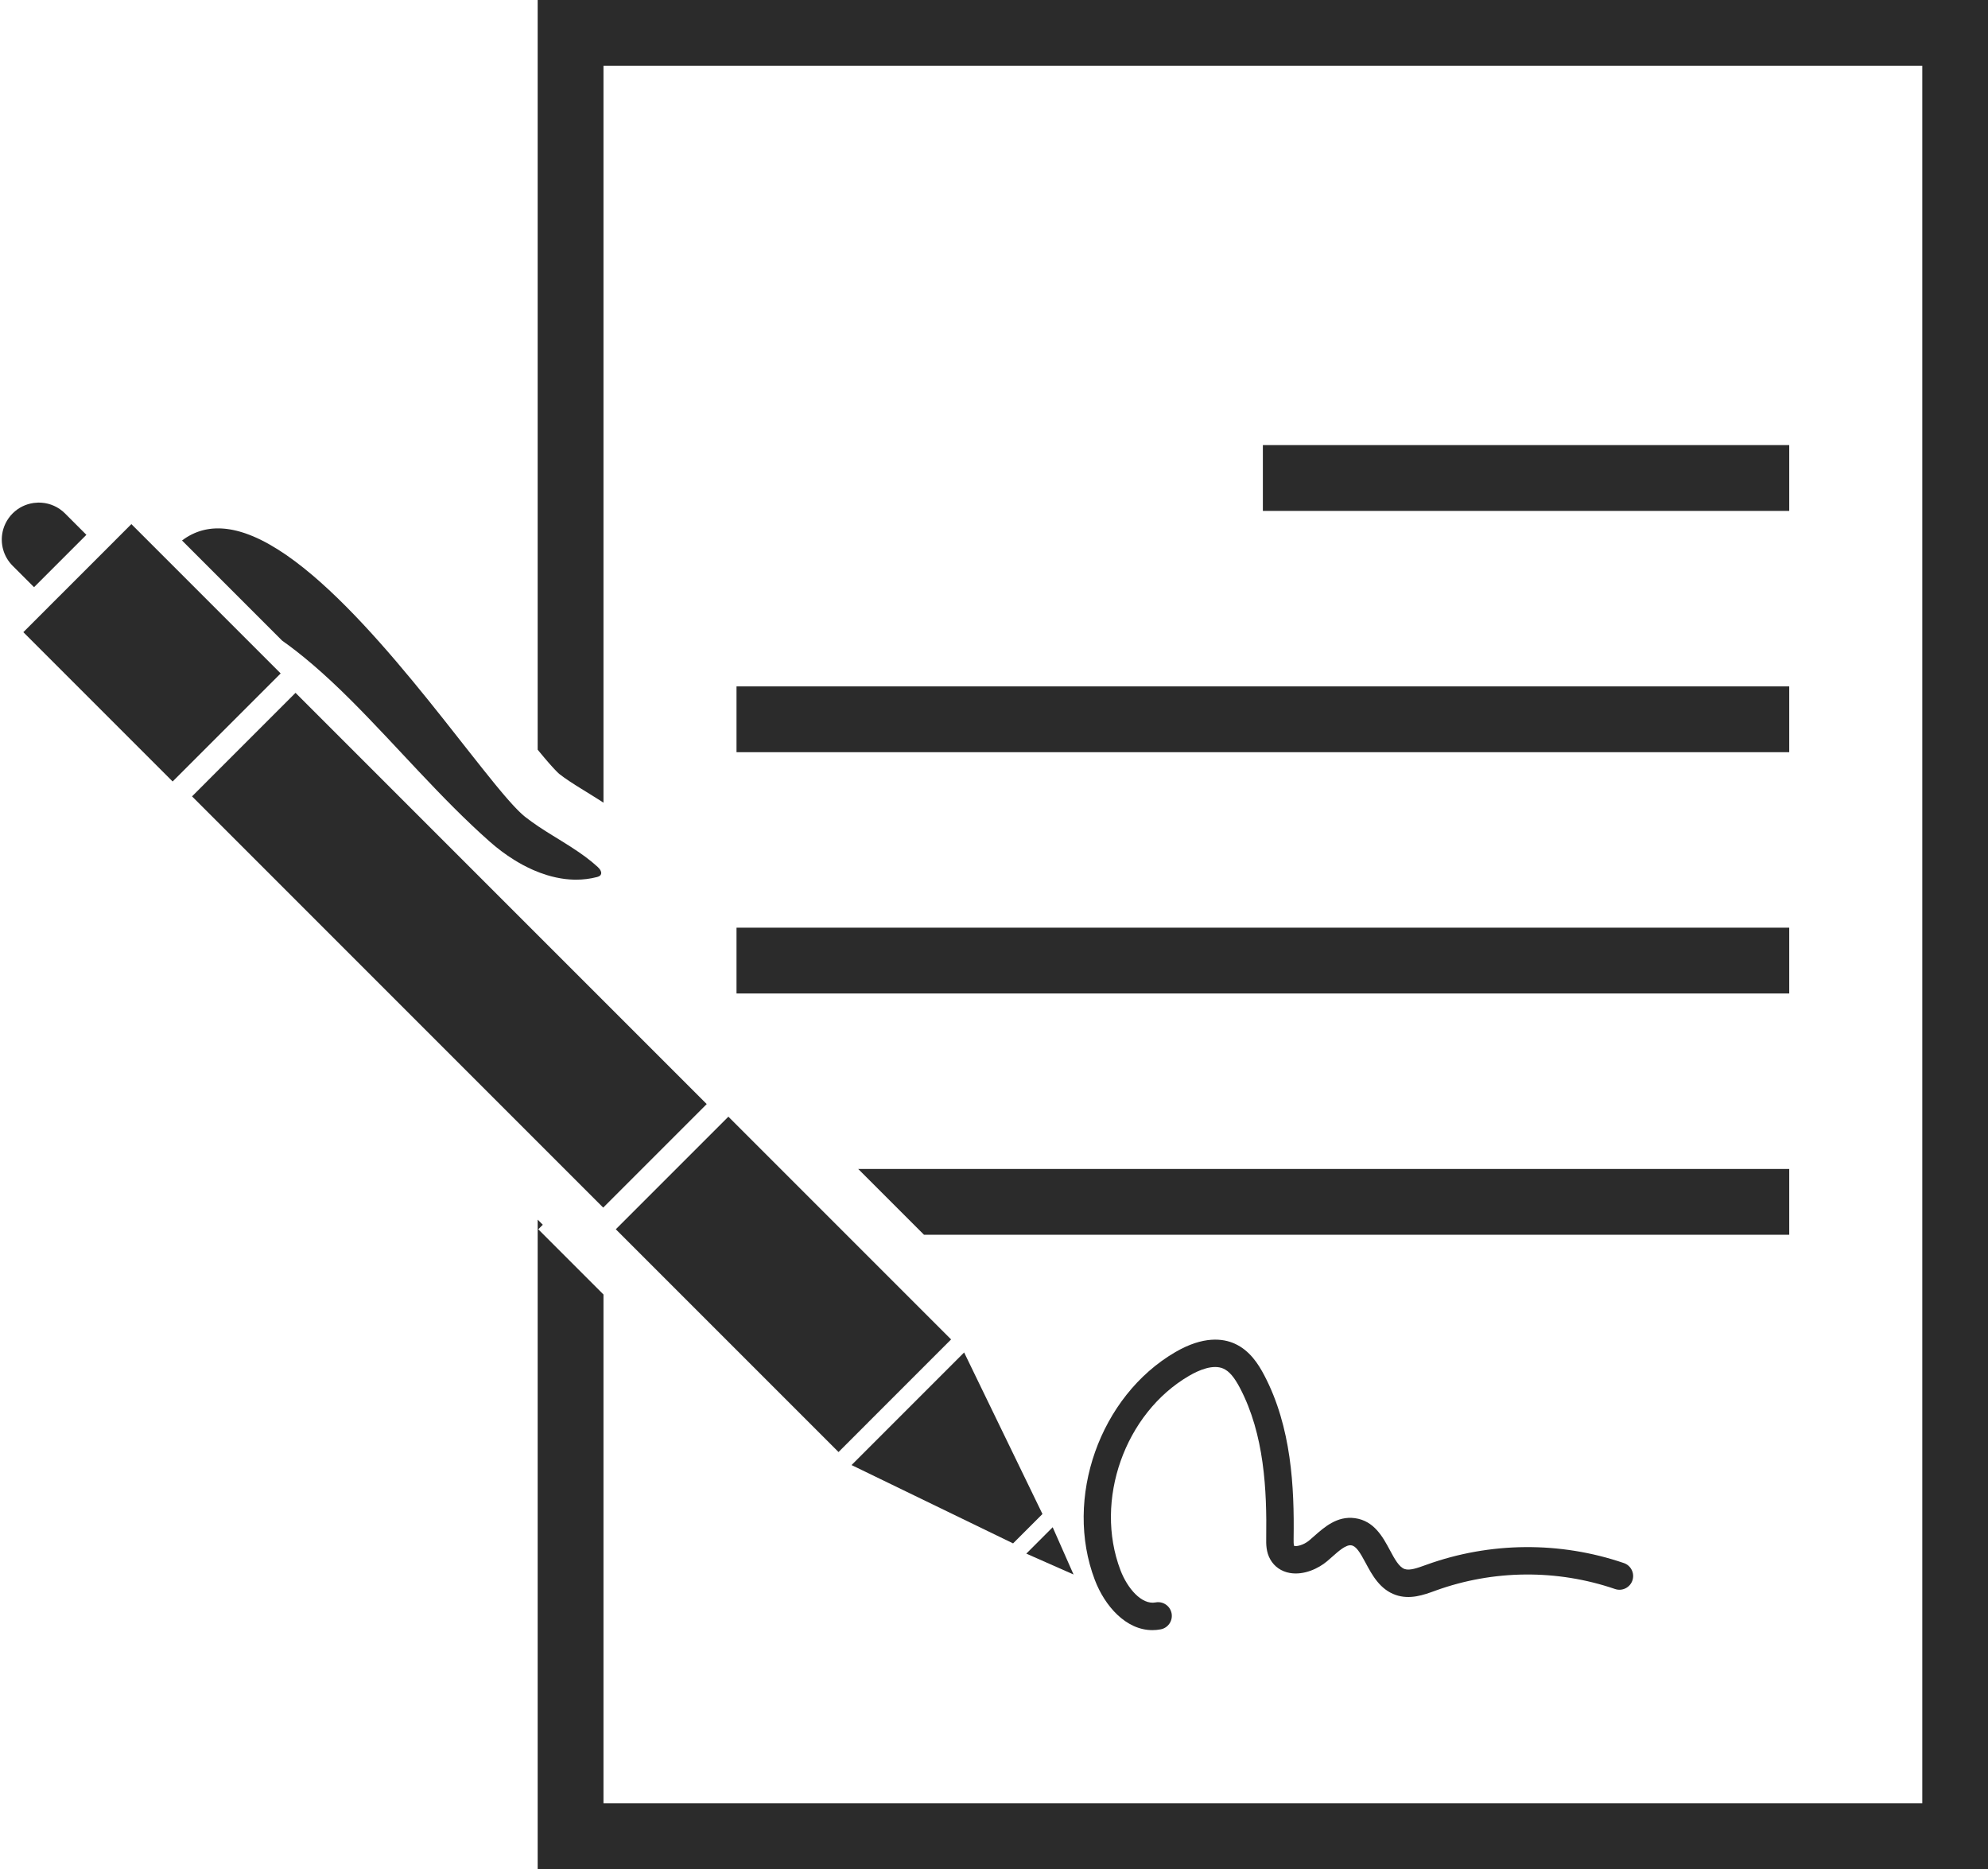 <?xml version="1.0" encoding="UTF-8" standalone="no"?><svg xmlns="http://www.w3.org/2000/svg" xmlns:xlink="http://www.w3.org/1999/xlink" fill="#000000" height="500" preserveAspectRatio="xMidYMid meet" version="1" viewBox="233.8 250.0 531.9 500.0" width="531.9" zoomAndPan="magnify"><g fill="#2b2b2b" id="change1_1"><path d="M 242.91 407.082 L 256.914 393.074 L 251.188 387.344 C 249.441 385.602 247.207 384.648 244.926 384.48 C 244.68 384.465 244.438 384.453 244.191 384.453 C 244.109 384.453 244.027 384.457 243.945 384.457 C 243.574 384.469 243.199 384.496 242.828 384.547 C 240.762 384.832 238.77 385.758 237.18 387.348 C 236.781 387.742 236.434 388.164 236.117 388.605 C 235.473 389.512 234.992 390.5 234.688 391.527 C 234.625 391.738 234.57 391.949 234.52 392.164 C 233.801 395.367 234.688 398.859 237.18 401.352 L 242.91 407.082" fill="inherit"/><path d="M 377.656 250 L 377.656 450.551 L 377.914 450.863 L 377.992 450.961 L 378.43 451.484 L 378.445 451.508 L 378.477 451.543 L 378.535 451.617 L 378.539 451.621 L 378.945 452.105 L 379.055 452.234 L 379.391 452.637 L 379.48 452.742 L 379.535 452.809 L 379.867 453.195 L 380.004 453.355 L 380.301 453.699 L 380.359 453.77 L 380.461 453.887 L 380.715 454.176 L 380.871 454.355 L 381.141 454.656 L 381.273 454.805 L 381.508 455.062 L 381.555 455.117 L 381.559 455.121 L 381.648 455.219 L 381.855 455.445 L 381.996 455.598 L 382.18 455.793 L 382.266 455.887 L 382.344 455.965 L 382.48 456.109 L 382.535 456.164 L 382.551 456.184 L 382.848 456.48 L 382.867 456.504 L 382.996 456.629 L 383.082 456.711 L 383.191 456.812 L 383.262 456.883 L 383.336 456.945 L 383.387 456.992 L 383.453 457.051 L 383.461 457.059 C 384.219 457.652 385.078 458.27 386.094 458.945 C 387.191 459.68 388.379 460.422 389.391 461.047 L 390.57 461.773 C 391.848 462.559 393.121 463.348 394.387 464.156 L 394.879 464.477 C 395 464.555 395.137 464.645 395.262 464.727 L 395.262 267.605 L 748.117 267.605 L 748.117 732.395 L 395.262 732.395 L 395.262 596.297 L 377.816 578.852 L 379.031 577.637 L 377.656 576.266 L 377.656 750 L 765.723 750 L 765.723 250 L 377.656 250" fill="inherit"/><path d="M 712.52 369.07 L 571.688 369.07 L 571.688 386.676 L 712.52 386.676 L 712.52 369.07" fill="inherit"/><path d="M 430.859 451.223 L 712.52 451.223 L 712.52 433.621 L 430.859 433.621 L 430.859 451.223" fill="inherit"/><path d="M 430.859 515.773 L 712.52 515.773 L 712.52 498.168 L 430.859 498.168 L 430.859 515.773" fill="inherit"/><path d="M 712.52 562.715 L 463.418 562.715 L 481.023 580.32 L 712.52 580.32 L 712.52 562.715" fill="inherit"/><path d="M 308.895 430.152 L 293.438 414.695 L 278.016 399.27 L 278.012 399.27 L 268.949 390.207 L 266.082 393.074 L 261.5 397.66 L 247.492 411.664 L 242.91 416.25 L 240.043 419.117 L 279.988 459.062 L 280.594 458.453 L 308.289 430.762 L 308.895 430.152" fill="inherit"/><path d="M 327.777 437.395 C 340.125 449.742 351.715 463.531 364.758 475.086 C 366.781 476.883 368.992 478.559 371.336 480.016 C 372.117 480.504 372.914 480.965 373.719 481.398 C 374.113 481.609 374.512 481.809 374.914 482.008 C 375.297 482.195 375.68 482.379 376.066 482.555 C 376.266 482.645 376.465 482.734 376.664 482.82 C 376.996 482.961 377.328 483.09 377.656 483.219 C 377.852 483.297 378.039 483.383 378.234 483.453 C 378.848 483.684 379.469 483.898 380.094 484.09 C 380.906 484.34 381.727 484.551 382.547 484.73 C 382.988 484.824 383.426 484.91 383.867 484.984 C 384.266 485.051 384.66 485.109 385.062 485.156 C 385.855 485.25 386.656 485.305 387.453 485.324 C 387.457 485.324 387.461 485.324 387.461 485.324 C 387.621 485.324 387.777 485.328 387.938 485.328 C 389.777 485.328 391.617 485.109 393.445 484.641 C 393.449 484.641 393.449 484.641 393.453 484.641 C 393.543 484.617 393.633 484.59 393.719 484.562 C 393.746 484.555 393.773 484.543 393.805 484.531 C 393.867 484.512 393.93 484.488 393.988 484.461 C 394.023 484.445 394.055 484.426 394.086 484.41 C 394.137 484.383 394.188 484.352 394.238 484.316 C 394.27 484.297 394.297 484.273 394.324 484.25 C 394.344 484.23 394.367 484.219 394.387 484.199 C 394.426 484.16 394.461 484.117 394.496 484.07 C 394.969 483.387 394.336 482.492 393.727 481.93 C 391.621 479.992 389.297 478.34 386.895 476.785 C 386.75 476.688 386.605 476.594 386.461 476.5 C 384.883 475.488 383.273 474.512 381.676 473.523 C 380.418 472.746 379.168 471.965 377.941 471.145 C 377.848 471.078 377.754 471.012 377.656 470.945 C 376.531 470.188 375.426 469.402 374.359 468.562 C 374.25 468.477 374.137 468.383 374.023 468.289 C 373.992 468.262 373.961 468.234 373.93 468.207 C 373.844 468.137 373.762 468.062 373.676 467.988 C 373.629 467.949 373.582 467.906 373.535 467.863 C 373.461 467.797 373.387 467.73 373.312 467.66 C 373.262 467.613 373.211 467.562 373.16 467.516 C 373.082 467.445 373.008 467.375 372.93 467.301 C 372.879 467.25 372.824 467.199 372.773 467.148 C 372.695 467.07 372.617 466.996 372.539 466.918 C 372.48 466.863 372.426 466.805 372.367 466.746 C 372.289 466.668 372.211 466.59 372.129 466.508 C 372.117 466.496 372.105 466.484 372.098 466.473 C 372.051 466.426 372 466.375 371.953 466.324 C 371.871 466.242 371.789 466.156 371.707 466.07 C 371.648 466.008 371.586 465.941 371.523 465.875 C 371.438 465.785 371.355 465.699 371.27 465.609 C 371.211 465.543 371.148 465.477 371.086 465.41 C 371 465.312 370.91 465.215 370.816 465.117 C 370.758 465.051 370.699 464.984 370.641 464.922 C 370.547 464.816 370.449 464.711 370.355 464.602 C 370.293 464.535 370.234 464.469 370.176 464.402 C 370.074 464.289 369.977 464.18 369.875 464.066 C 369.816 463.996 369.758 463.93 369.695 463.859 C 369.594 463.742 369.488 463.621 369.383 463.504 C 369.324 463.438 369.27 463.371 369.211 463.305 C 369.098 463.176 368.988 463.047 368.875 462.914 C 368.82 462.852 368.766 462.785 368.711 462.723 C 368.59 462.582 368.469 462.441 368.348 462.297 C 368.301 462.238 368.254 462.184 368.203 462.129 C 368.074 461.973 367.941 461.816 367.809 461.656 C 367.766 461.605 367.723 461.555 367.684 461.508 C 367.539 461.336 367.395 461.164 367.25 460.988 C 367.219 460.949 367.184 460.91 367.152 460.871 C 366.992 460.68 366.836 460.488 366.672 460.289 C 366.652 460.266 366.633 460.242 366.609 460.215 C 366.434 460.004 366.258 459.785 366.078 459.566 C 366.07 459.559 366.066 459.551 366.059 459.543 C 350.504 440.516 322.176 400.543 299.5 392.699 C 299.496 392.699 299.496 392.699 299.492 392.695 C 299.238 392.609 298.984 392.527 298.73 392.445 C 298.707 392.438 298.688 392.43 298.664 392.426 C 298.426 392.352 298.188 392.281 297.953 392.215 C 297.914 392.203 297.875 392.191 297.84 392.18 C 297.613 392.117 297.391 392.062 297.168 392.004 C 297.121 391.992 297.07 391.98 297.02 391.969 C 296.809 391.914 296.598 391.867 296.387 391.824 C 296.324 391.812 296.266 391.797 296.207 391.785 C 296.004 391.742 295.805 391.703 295.602 391.668 C 295.535 391.656 295.469 391.645 295.398 391.633 C 295.207 391.602 295.012 391.57 294.82 391.547 C 294.746 391.535 294.672 391.523 294.598 391.512 C 294.41 391.488 294.227 391.469 294.043 391.449 C 293.961 391.441 293.883 391.434 293.801 391.426 C 293.625 391.41 293.445 391.398 293.27 391.387 C 293.184 391.379 293.098 391.375 293.012 391.371 C 292.84 391.363 292.672 391.359 292.5 391.355 C 292.41 391.352 292.32 391.352 292.23 391.352 C 292.195 391.352 292.164 391.352 292.133 391.352 C 292 391.352 291.867 391.352 291.734 391.355 C 291.641 391.355 291.547 391.359 291.453 391.363 C 291.293 391.371 291.133 391.379 290.977 391.391 C 290.879 391.395 290.781 391.402 290.684 391.41 C 290.527 391.426 290.375 391.441 290.223 391.457 C 290.121 391.469 290.02 391.484 289.922 391.496 C 289.773 391.516 289.621 391.535 289.477 391.562 C 289.371 391.578 289.27 391.598 289.168 391.617 C 289.023 391.641 288.879 391.672 288.734 391.699 C 288.629 391.723 288.523 391.746 288.422 391.773 C 288.281 391.805 288.141 391.84 288 391.875 C 287.895 391.902 287.785 391.934 287.68 391.965 C 287.543 392.004 287.406 392.043 287.273 392.086 C 287.164 392.121 287.055 392.16 286.945 392.199 C 286.816 392.242 286.684 392.289 286.555 392.336 C 286.441 392.379 286.332 392.426 286.223 392.469 C 286.094 392.52 285.969 392.57 285.844 392.625 C 285.73 392.672 285.617 392.727 285.504 392.781 C 285.383 392.836 285.262 392.891 285.141 392.949 C 285.023 393.008 284.91 393.07 284.793 393.133 C 284.676 393.191 284.562 393.254 284.445 393.316 C 284.324 393.383 284.207 393.457 284.086 393.527 C 283.977 393.594 283.867 393.652 283.758 393.723 C 283.633 393.801 283.504 393.891 283.375 393.973 C 283.277 394.039 283.18 394.102 283.082 394.168 C 282.934 394.27 282.785 394.383 282.637 394.492 C 282.594 394.523 282.547 394.559 282.504 394.59 L 309.301 421.391 C 314.141 424.785 320.23 429.848 327.777 437.395" fill="inherit"/><path d="M 521.035 671.203 L 516.336 660.566 L 515.449 658.559 L 508.395 665.617 L 510.398 666.504 L 521.035 671.203" fill="inherit"/><path d="M 504.855 662.879 L 512.715 655.02 L 494.75 617.977 L 491.758 611.801 L 461.637 641.926 L 467.809 644.918 L 504.855 662.879" fill="inherit"/><path d="M 427.473 549.941 L 399.773 577.637 L 398.562 578.852 L 458.152 638.441 L 488.273 608.316 L 428.684 548.727 L 427.473 549.941" fill="inherit"/><path d="M 395.191 573.055 L 395.262 572.98 L 422.887 545.355 L 395.262 517.73 L 377.656 500.129 L 312.871 435.344 L 285.18 463.039 L 377.656 555.52 L 395.191 573.055" fill="inherit"/><path d="M 573.695 667.207 C 574.797 669.125 576.641 670.395 578.883 670.789 C 582.707 671.469 586.633 669.539 588.836 667.68 C 589.293 667.297 589.75 666.891 590.211 666.484 C 592.027 664.875 593.906 663.203 595.32 663.398 C 596.664 663.578 597.688 665.32 599.215 668.16 C 600.902 671.305 603.004 675.219 607.238 676.676 C 611.051 677.988 614.715 676.664 617.66 675.598 L 617.957 675.488 C 633.371 669.918 650.398 669.777 665.902 675.082 C 667.816 675.742 669.902 674.719 670.559 672.801 C 671.215 670.887 670.195 668.801 668.277 668.145 C 651.199 662.301 632.441 662.457 615.465 668.59 L 615.16 668.699 C 613.109 669.441 610.992 670.211 609.629 669.742 C 608.109 669.219 606.926 667.02 605.676 664.691 C 603.793 661.184 601.449 656.82 596.297 656.129 C 591.551 655.488 588.113 658.543 585.348 660.992 C 584.934 661.359 584.523 661.723 584.113 662.066 C 582.477 663.449 580.469 663.762 580.055 663.551 C 579.895 663.273 579.906 662.184 579.914 661.602 C 580.117 647.781 579.34 631.781 572.059 617.906 C 570.488 614.918 568.172 611.254 564.141 609.445 C 561.055 608.055 555.797 607.324 548.27 611.707 C 528.066 623.469 518.402 650.812 526.73 672.66 C 529.387 679.629 535.047 686.086 542.125 686.086 C 542.848 686.086 543.586 686.02 544.336 685.879 C 546.328 685.508 547.637 683.59 547.266 681.598 C 546.891 679.605 544.969 678.293 542.98 678.672 C 539.234 679.375 535.422 674.867 533.586 670.051 C 526.48 651.41 534.723 628.082 551.961 618.043 C 554.629 616.488 558.391 614.906 561.137 616.133 C 562.684 616.828 564.047 618.426 565.562 621.316 C 572.078 633.734 572.77 648.598 572.582 661.496 C 572.559 663.051 572.527 665.18 573.695 667.207" fill="inherit"/></g></svg>